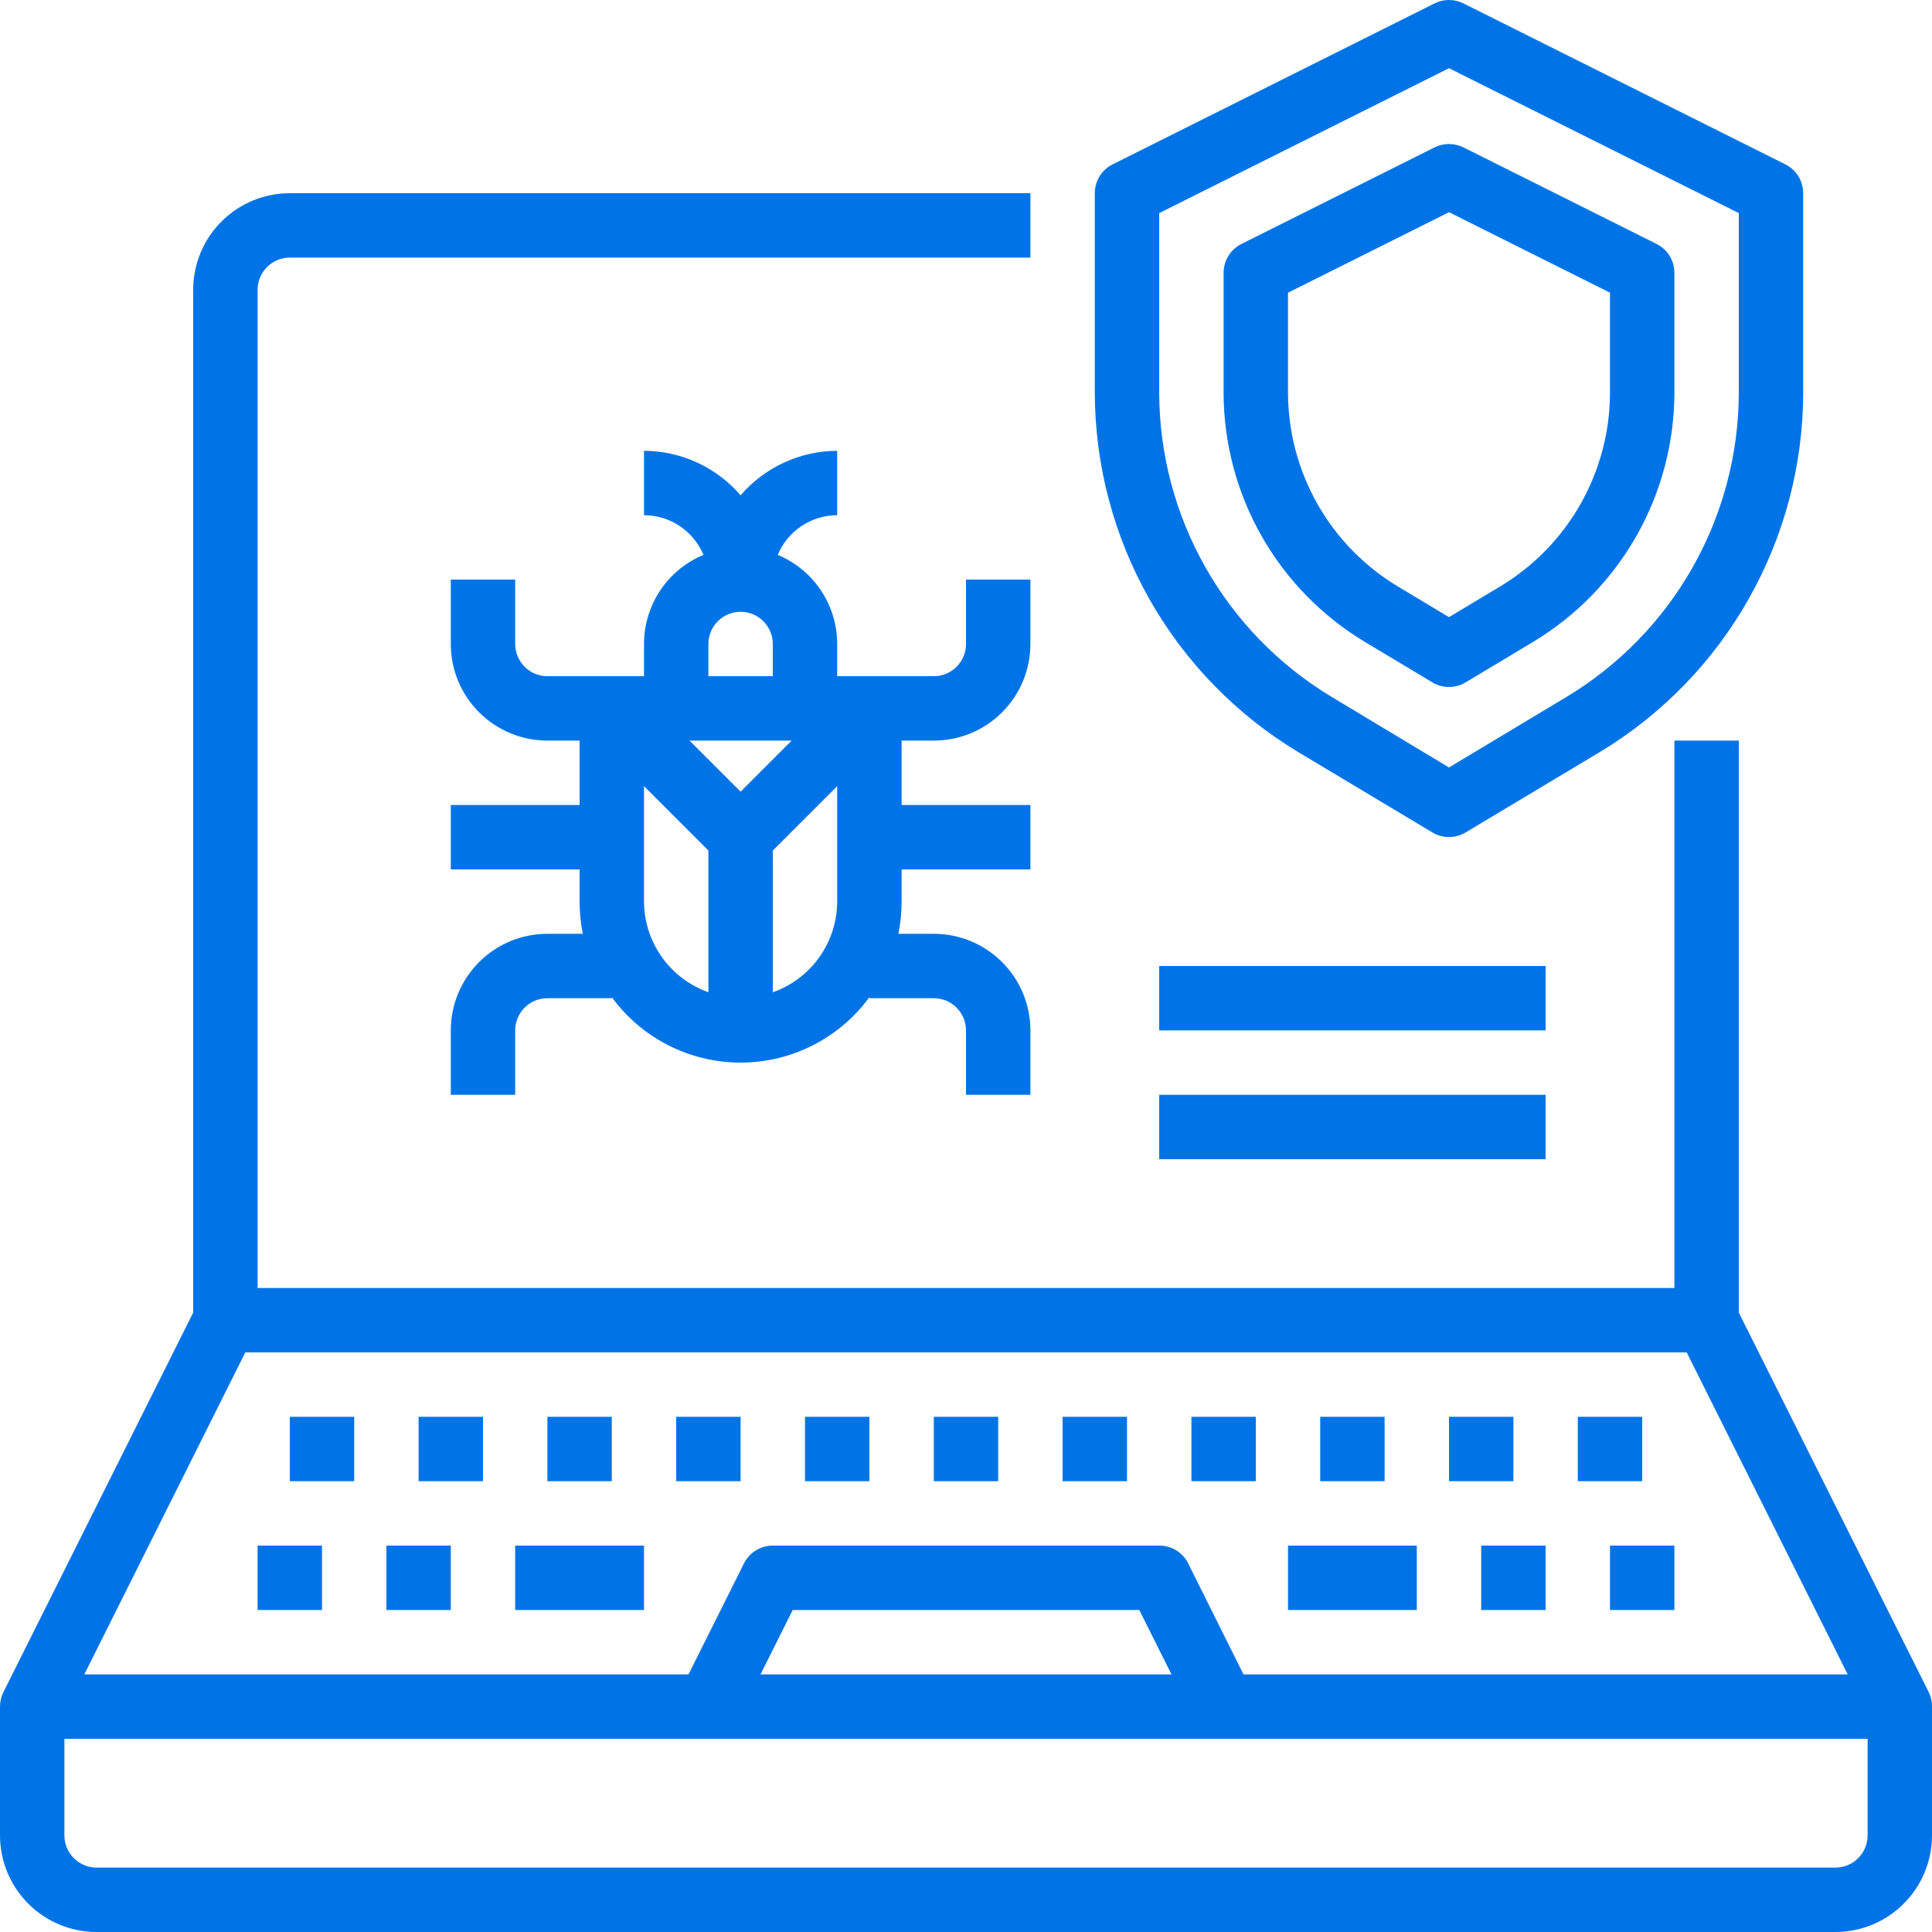 <svg width="60" height="60" viewBox="0 0 60 60" fill="none" xmlns="http://www.w3.org/2000/svg">
<path d="M59.9 52.553L54 40.764V23H52V40H8V9C8 8.735 8.105 8.48 8.293 8.293C8.48 8.105 8.735 8 9 8H32V6H9C8.204 6 7.441 6.316 6.879 6.879C6.316 7.441 6 8.204 6 9V40.764L0.105 52.553C0.036 52.692 -0 52.845 4.3531e-07 53V57C4.3531e-07 57.796 0.316 58.559 0.879 59.121C1.441 59.684 2.204 60 3 60H57C57.796 60 58.559 59.684 59.121 59.121C59.684 58.559 60 57.796 60 57V53C60.002 52.845 59.968 52.692 59.9 52.553ZM52.382 42L57.382 52H38.618L36.9 48.553C36.817 48.386 36.688 48.246 36.529 48.148C36.37 48.05 36.187 47.999 36 48H24C23.814 48 23.632 48.052 23.474 48.149C23.316 48.247 23.188 48.387 23.105 48.553L21.382 52H2.618L7.618 42H52.382ZM36.382 52H23.618L24.618 50H35.382L36.382 52ZM57 58H3C2.735 58 2.48 57.895 2.293 57.707C2.105 57.52 2 57.265 2 57V54H58V57C58 57.265 57.895 57.52 57.707 57.707C57.52 57.895 57.265 58 57 58Z" fill="#0074E7"/>
<path d="M8 48H10V50H8V48Z" fill="#0074E7"/>
<path d="M12 48H14V50H12V48Z" fill="#0074E7"/>
<path d="M46 48H48V50H46V48Z" fill="#0074E7"/>
<path d="M50 48H52V50H50V48Z" fill="#0074E7"/>
<path d="M13 44H15V46H13V44Z" fill="#0074E7"/>
<path d="M9 44H11V46H9V44Z" fill="#0074E7"/>
<path d="M17 44H19V46H17V44Z" fill="#0074E7"/>
<path d="M21 44H23V46H21V44Z" fill="#0074E7"/>
<path d="M25 44H27V46H25V44Z" fill="#0074E7"/>
<path d="M29 44H31V46H29V44Z" fill="#0074E7"/>
<path d="M33 44H35V46H33V44Z" fill="#0074E7"/>
<path d="M37 44H39V46H37V44Z" fill="#0074E7"/>
<path d="M41 44H43V46H41V44Z" fill="#0074E7"/>
<path d="M45 44H47V46H45V44Z" fill="#0074E7"/>
<path d="M49 44H51V46H49V44Z" fill="#0074E7"/>
<path d="M16 48H20V50H16V48Z" fill="#0074E7"/>
<path d="M40 48H44V50H40V48Z" fill="#0074E7"/>
<path d="M40.312 23.353L44.485 25.853C44.641 25.946 44.819 25.996 45 25.996C45.181 25.996 45.359 25.946 45.515 25.853L49.688 23.353C51.609 22.194 53.199 20.559 54.304 18.606C55.41 16.654 55.994 14.45 56 12.206V6C56 5.814 55.948 5.632 55.851 5.474C55.753 5.316 55.613 5.188 55.447 5.105L45.447 0.105C45.308 0.036 45.155 -0 45 -0C44.845 -0 44.692 0.036 44.553 0.105L34.553 5.105C34.387 5.188 34.247 5.316 34.149 5.474C34.052 5.632 34 5.814 34 6V12.206C34.006 14.45 34.59 16.654 35.696 18.606C36.801 20.559 38.391 22.194 40.312 23.353ZM36 6.618L45 2.118L54 6.618V12.206C53.995 14.104 53.5 15.97 52.565 17.622C51.63 19.274 50.284 20.657 48.659 21.638L45 23.834L41.341 21.634C39.716 20.653 38.371 19.27 37.436 17.619C36.501 15.968 36.006 14.104 36 12.206V6.618Z" fill="#0074E7"/>
<path d="M42.369 19.924L44.485 21.193C44.64 21.286 44.818 21.335 44.999 21.335C45.18 21.335 45.358 21.286 45.513 21.193L47.628 19.925C48.958 19.122 50.059 17.99 50.825 16.638C51.591 15.286 51.996 13.76 52 12.206V8.472C52 8.286 51.948 8.104 51.851 7.946C51.753 7.788 51.613 7.66 51.447 7.577L45.447 4.577C45.308 4.508 45.155 4.472 45 4.472C44.845 4.472 44.692 4.508 44.553 4.577L38.553 7.577C38.387 7.66 38.247 7.788 38.149 7.946C38.052 8.104 38 8.286 38 8.472V12.206C38.004 13.759 38.408 15.285 39.174 16.637C39.939 17.989 41.039 19.121 42.369 19.924ZM40 9.09L45 6.59L50 9.09V12.206C49.996 13.414 49.681 14.6 49.086 15.651C48.49 16.702 47.634 17.582 46.6 18.206L45 19.166L43.4 18.206C42.366 17.582 41.51 16.702 40.914 15.651C40.319 14.6 40.004 13.414 40 12.206V9.09Z" fill="#0074E7"/>
<path d="M29 23C29.796 23 30.559 22.684 31.121 22.121C31.684 21.559 32 20.796 32 20V18H30V20C30 20.265 29.895 20.52 29.707 20.707C29.52 20.895 29.265 21 29 21H26V20C26 19.408 25.824 18.829 25.496 18.337C25.167 17.844 24.701 17.46 24.154 17.232C24.306 16.867 24.562 16.556 24.89 16.337C25.219 16.117 25.605 16 26 16V14C25.43 14.002 24.867 14.126 24.35 14.365C23.832 14.603 23.372 14.95 23 15.382C22.628 14.95 22.168 14.603 21.65 14.365C21.133 14.126 20.57 14.002 20 14V16C20.395 16 20.781 16.117 21.11 16.337C21.438 16.556 21.694 16.867 21.846 17.232C21.299 17.46 20.833 17.844 20.504 18.337C20.176 18.829 20 19.408 20 20V21H17C16.735 21 16.48 20.895 16.293 20.707C16.105 20.52 16 20.265 16 20V18H14V20C14 20.796 14.316 21.559 14.879 22.121C15.441 22.684 16.204 23 17 23H18V25H14V27H18V28C18 28.336 18.033 28.671 18.1 29H17C16.204 29 15.441 29.316 14.879 29.879C14.316 30.441 14 31.204 14 32V34H16V32C16 31.735 16.105 31.48 16.293 31.293C16.48 31.105 16.735 31 17 31H19V30.969C19.46 31.598 20.062 32.11 20.757 32.463C21.452 32.816 22.221 33 23 33C23.779 33 24.548 32.816 25.243 32.463C25.938 32.11 26.54 31.598 27 30.969V31H29C29.265 31 29.52 31.105 29.707 31.293C29.895 31.48 30 31.735 30 32V34H32V32C32 31.204 31.684 30.441 31.121 29.879C30.559 29.316 29.796 29 29 29H27.9C27.967 28.671 28 28.336 28 28V27H32V25H28V23H29ZM23 24.586L21.414 23H24.586L23 24.586ZM22 20C22 19.735 22.105 19.48 22.293 19.293C22.48 19.105 22.735 19 23 19C23.265 19 23.52 19.105 23.707 19.293C23.895 19.48 24 19.735 24 20V21H22V20ZM20 28V24.414L22 26.414V30.814C21.417 30.608 20.913 30.227 20.555 29.724C20.197 29.22 20.003 28.618 20 28ZM24 30.816V26.416L26 24.416V28C25.997 28.618 25.804 29.221 25.446 29.725C25.088 30.229 24.583 30.61 24 30.816Z" fill="#0074E7"/>
<path d="M36 30H48V32H36V30Z" fill="#0074E7"/>
<path d="M36 34H48V36H36V34Z" fill="#0074E7"/>
</svg>
